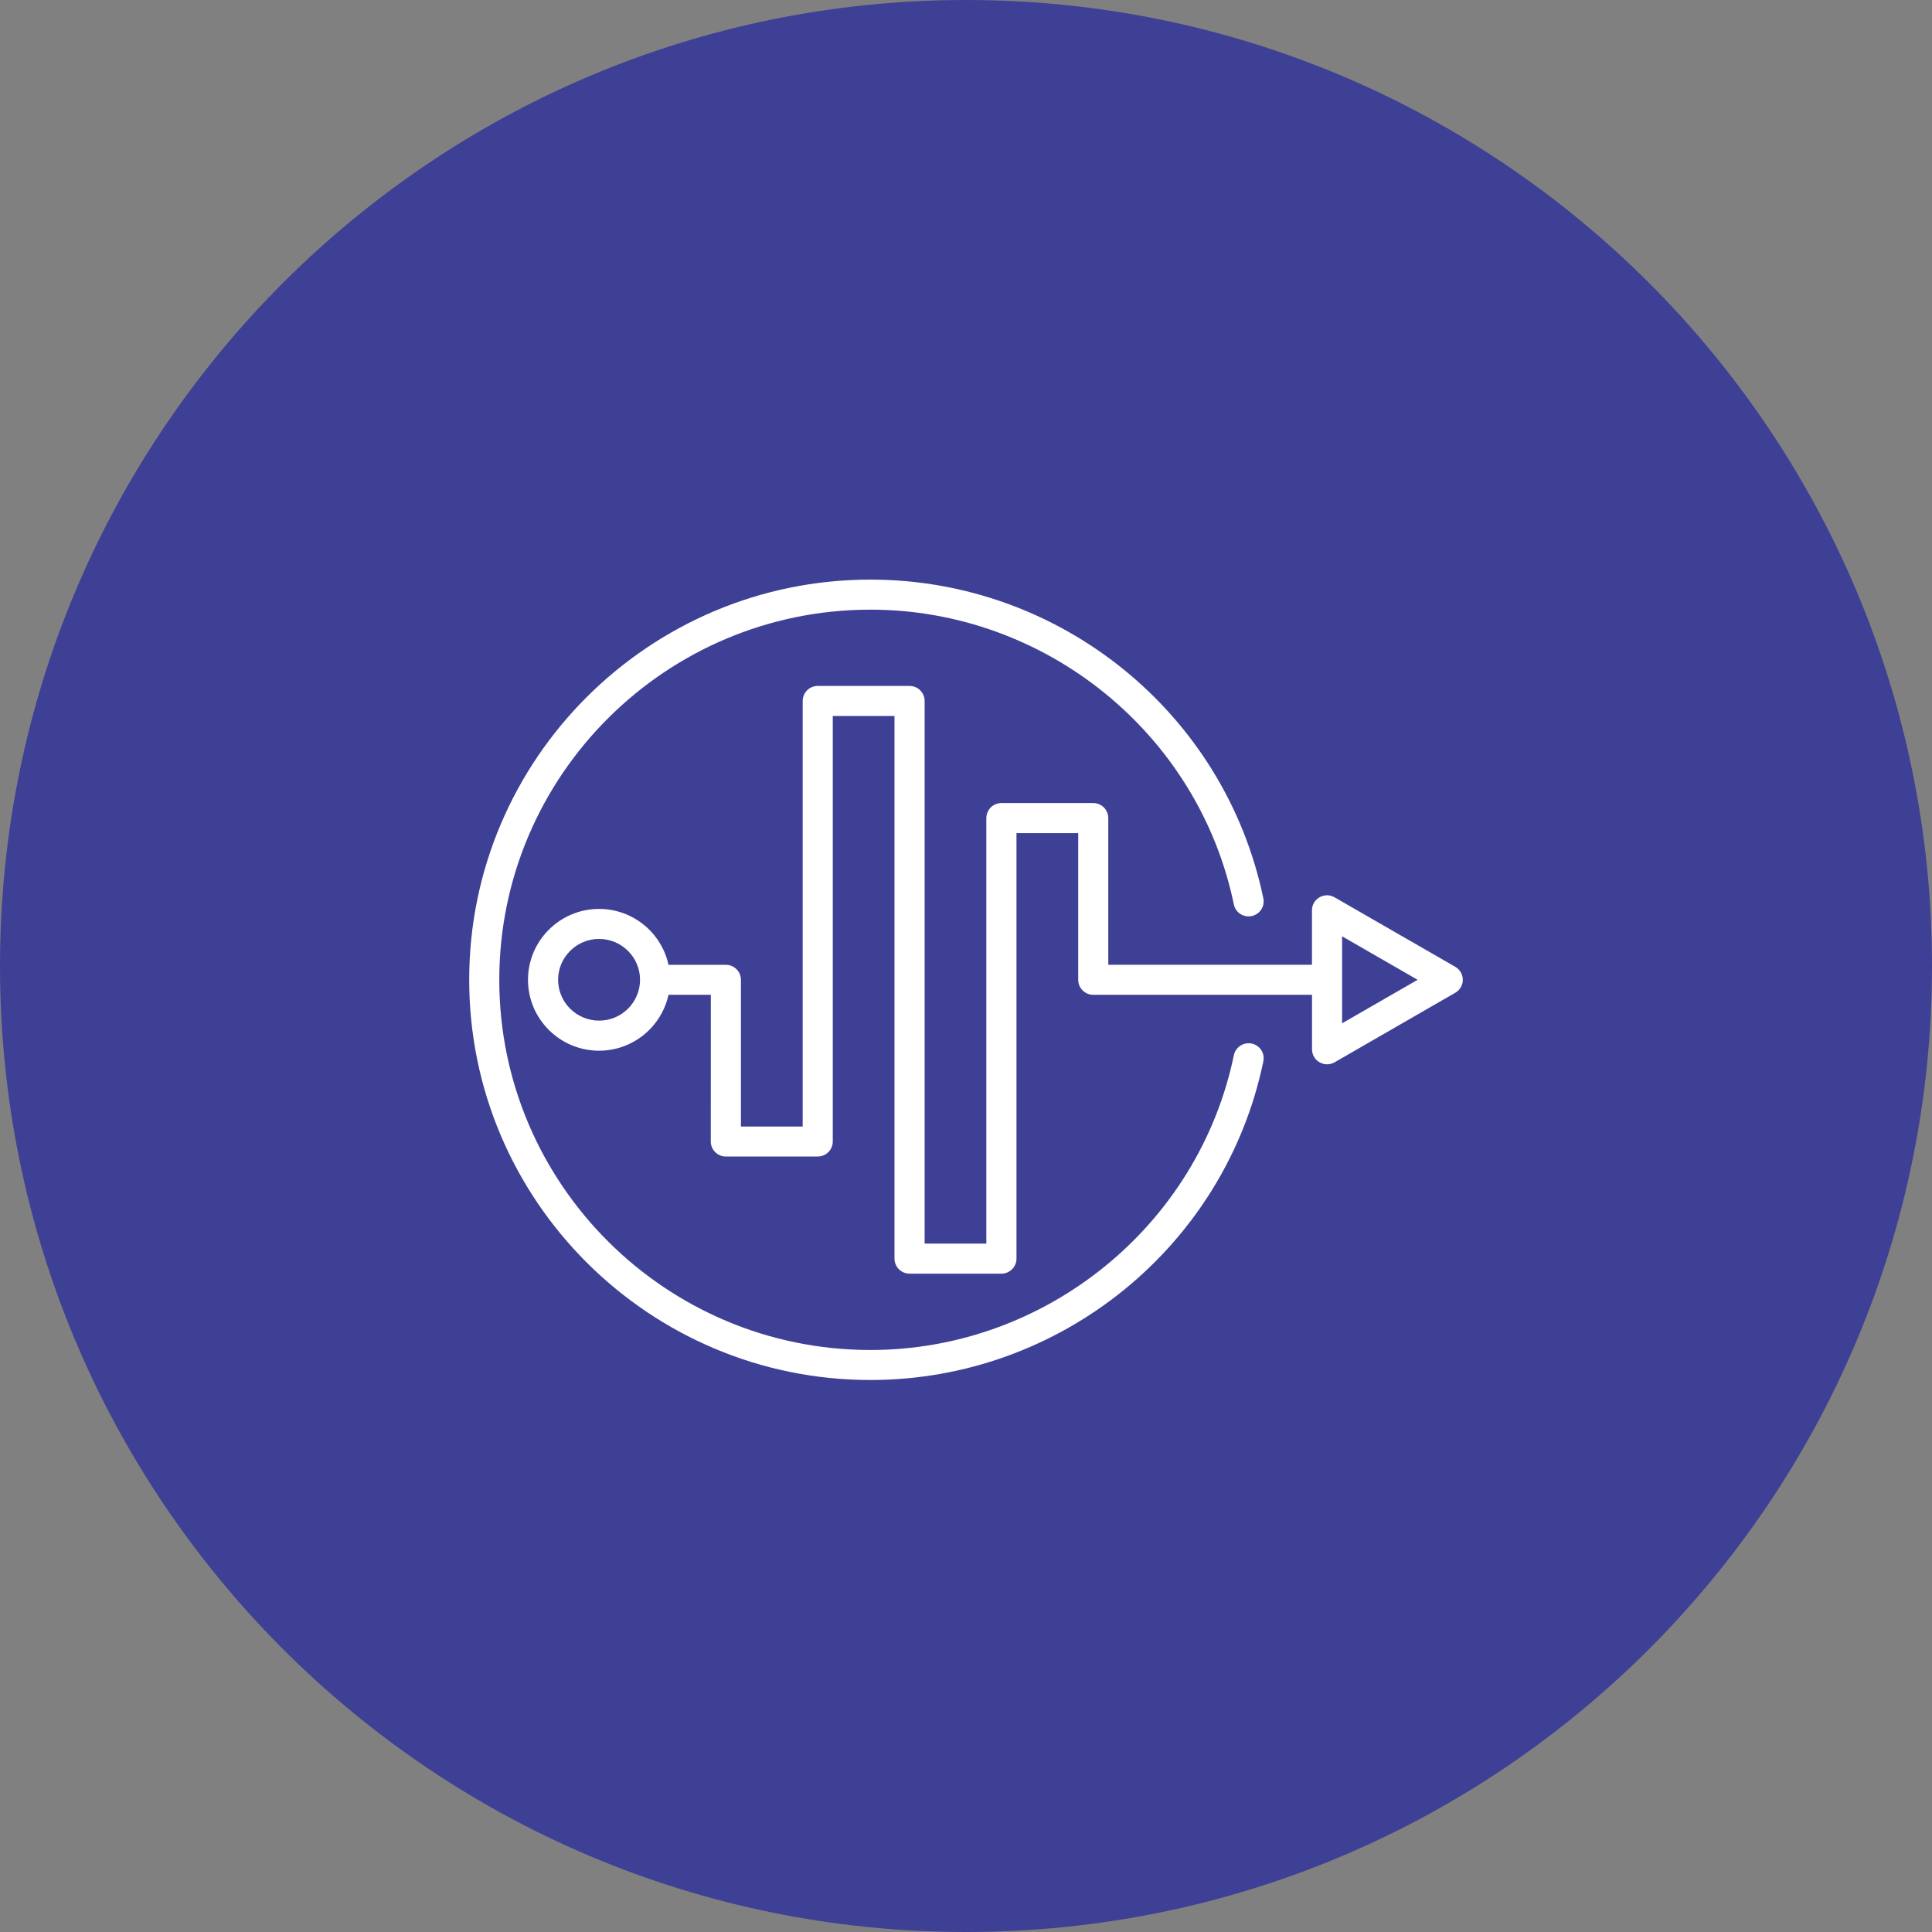 <svg width="70" height="70" viewBox="0 0 70 70" fill="none" xmlns="http://www.w3.org/2000/svg">
<rect x="0" y="0" width="70" height="70" fill="#808080" stroke="none"/>
<g clip-path="url(#clip0_26_116)">
<path d="M35 70C54.33 70 70 54.33 70 35C70 15.67 54.33 0 35 0C15.67 0 0 15.67 0 35C0 54.33 15.67 70 35 70Z" fill="#3E4095"/>
<path fill-rule="evenodd" clip-rule="evenodd" d="M51.363 35.5L48.627 33.924V37.076L51.363 35.5ZM23.19 35.5C23.19 34.684 22.524 34.019 21.705 34.019C20.887 34.019 20.221 34.684 20.221 35.5C20.221 36.316 20.887 36.979 21.705 36.979C22.524 36.981 23.19 36.316 23.19 35.5ZM53 35.5C53 35.695 52.895 35.873 52.727 35.97L48.355 38.489C47.993 38.696 47.537 38.44 47.537 38.017V36.043L39.611 36.044C39.31 36.044 39.066 35.801 39.066 35.5V30.185H36.829V45.603C36.829 45.903 36.584 46.147 36.283 46.147H32.955C32.654 46.147 32.409 45.903 32.409 45.603V25.941H30.173V41.359C30.173 41.659 29.928 41.903 29.627 41.903H26.299C25.997 41.903 25.753 41.659 25.753 41.359L25.755 36.044H24.221C23.97 37.199 22.937 38.069 21.705 38.069C20.285 38.069 19.13 36.916 19.13 35.501C19.13 34.085 20.285 32.932 21.705 32.932C22.938 32.932 23.97 33.8 24.221 34.957H26.3C26.602 34.957 26.846 35.201 26.846 35.501V40.816H29.083V25.397C29.083 25.096 29.327 24.853 29.628 24.853H32.955C33.256 24.853 33.501 25.096 33.501 25.397V45.058H35.737V29.641C35.737 29.34 35.982 29.096 36.283 29.096H39.61C39.911 29.096 40.155 29.34 40.155 29.641V34.956H47.535V32.983C47.535 32.563 47.99 32.302 48.353 32.511L52.725 35.028C52.895 35.125 53 35.305 53 35.5ZM45.774 38.453C44.382 45.164 38.419 50 31.537 50C23.521 50 17 43.495 17 35.5C17 27.505 23.521 21 31.537 21C38.42 21 44.378 25.836 45.773 32.547C45.835 32.842 45.644 33.13 45.349 33.191C45.054 33.252 44.765 33.063 44.705 32.769C43.422 26.579 37.884 22.089 31.537 22.089C24.123 22.089 18.09 28.105 18.09 35.502C18.09 42.897 24.123 48.913 31.537 48.913C37.884 48.913 43.422 44.421 44.705 38.233C44.767 37.938 45.054 37.75 45.349 37.81C45.646 37.87 45.835 38.158 45.774 38.453Z" fill="white"/>
</g>
<defs>
<clipPath id="clip0_26_116">
<rect width="70" height="70" fill="white"/>
</clipPath>
</defs>
</svg>
